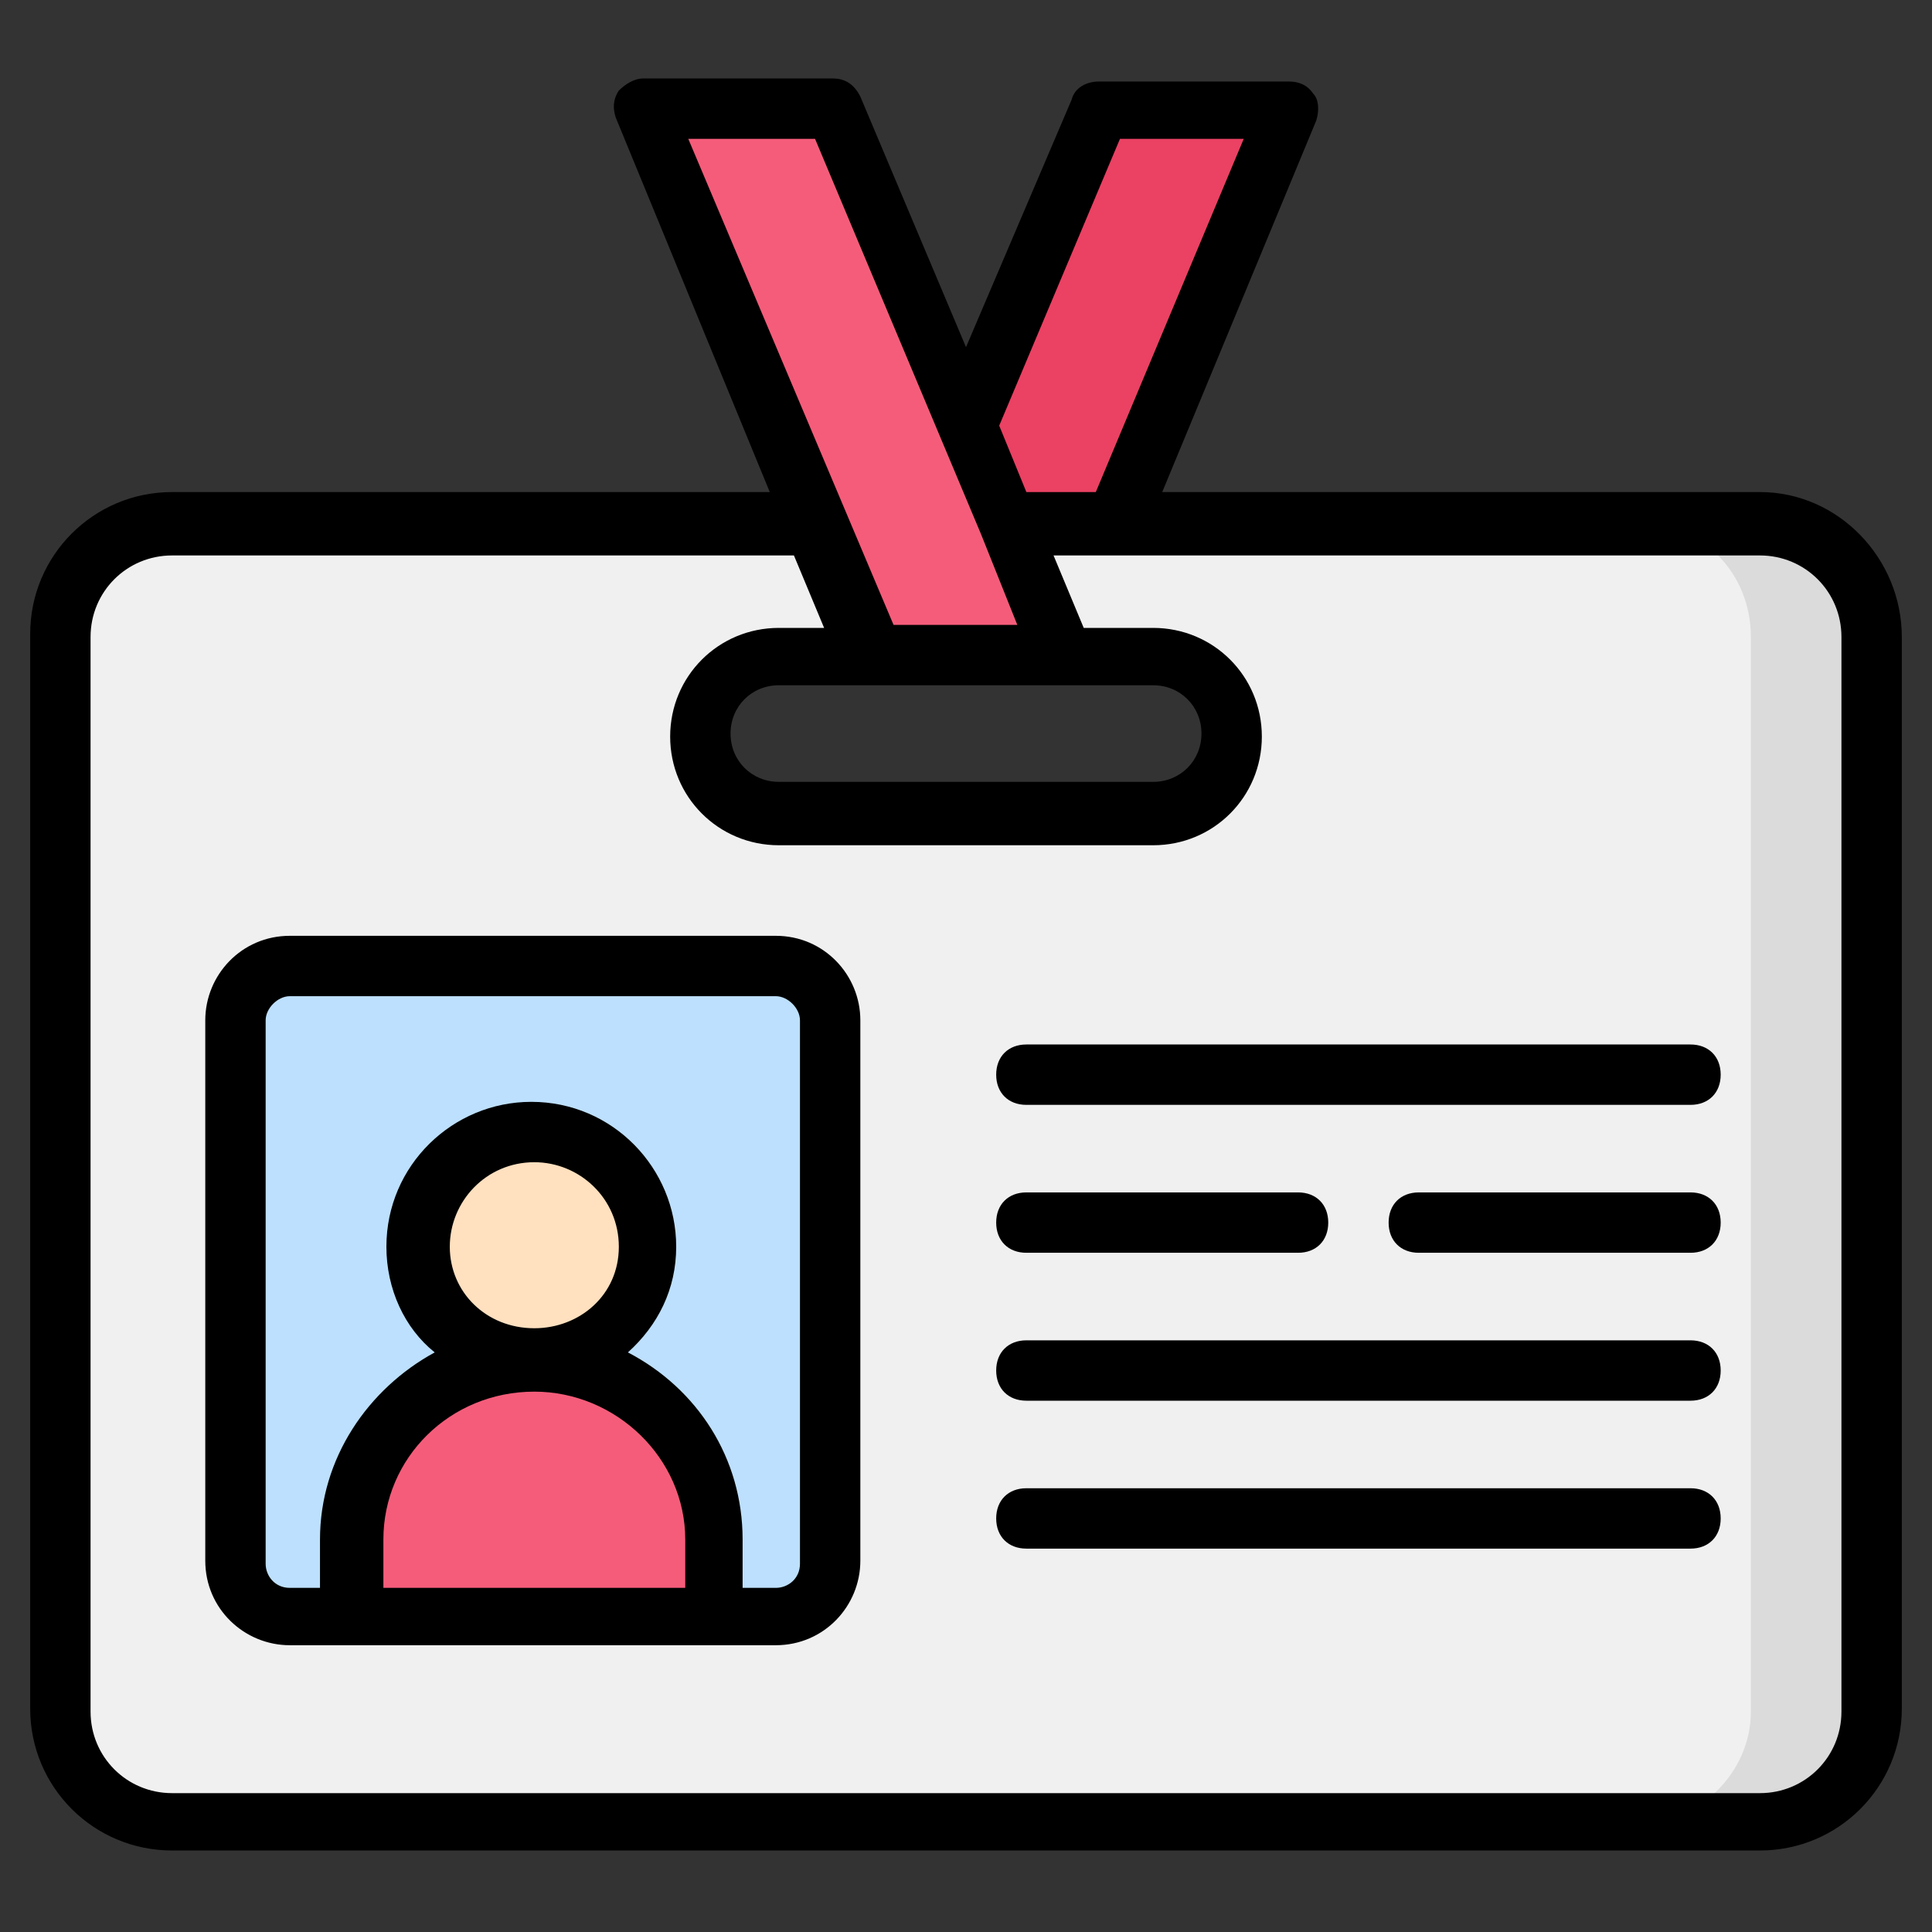 <?xml version="1.0" encoding="utf-8"?>
<!-- Generator: Adobe Illustrator 21.0.2, SVG Export Plug-In . SVG Version: 6.00 Build 0)  -->
<svg version="1.1" xmlns="http://www.w3.org/2000/svg" xmlns:xlink="http://www.w3.org/1999/xlink" x="0px" y="0px"
	 viewBox="0 0 64 64" style="enable-background:new 0 0 64 64;" xml:space="preserve">
<rect x="0" y="0" width="64" height="64" fill="#333333" stroke="none"/>
<style type="text/css">
	.st0{fill-rule:evenodd;clip-rule:evenodd;fill:#F55C7A;}
	.st1{fill-rule:evenodd;clip-rule:evenodd;fill:#F0F0F0;}
	.st2{fill-rule:evenodd;clip-rule:evenodd;fill:#969090;}
	.st3{fill-rule:evenodd;clip-rule:evenodd;fill:#F0BF8B;}
	.st4{fill-rule:evenodd;clip-rule:evenodd;fill:#EB4163;}
	.st5{fill-rule:evenodd;clip-rule:evenodd;fill:#DBDBDB;}
	.st6{fill-rule:evenodd;clip-rule:evenodd;fill:#A0E897;}
	.st7{fill-rule:evenodd;clip-rule:evenodd;fill:#827A7A;}
	.st8{fill-rule:evenodd;clip-rule:evenodd;fill:#F6AC69;}
	.st9{fill-rule:evenodd;clip-rule:evenodd;fill:#BDE0FE;}
	.st10{fill-rule:evenodd;clip-rule:evenodd;fill:#A2D2FF;}
	.st11{fill-rule:evenodd;clip-rule:evenodd;fill:#86DB7B;}
	.st12{fill-rule:evenodd;clip-rule:evenodd;fill:#FFE0BF;}
	.st13{fill-rule:evenodd;clip-rule:evenodd;fill:#FCD1A4;}
	.st14{fill:#969090;}
</style>
<g id="extinguisher">
</g>
<g id="smart_door">
</g>
<g id="card_key">
</g>
<g id="papper_spray">
</g>
<g id="baton">
</g>
<g id="mobile_security">
</g>
<g id="data_protection">
</g>
<g id="firewall">
</g>
<g id="folder">
</g>
<g id="id_card">
	<g>
		<g>
			<path class="st1" d="M40.7,24.3 M37,17.3h21.3c2,0,3.7,1.7,3.7,3.7v35.6c0,2-1.7,3.7-3.7,3.7H5.7c-2,0-3.7-1.7-3.7-3.7V21.1
				c0-2,1.7-3.7,3.7-3.7C16.1,17.3,26.6,17.3,37,17.3L37,17.3z M25.8,21.7c-1.4,0-2.6,1.2-2.6,2.6c0,1.4,1.2,2.6,2.6,2.6h12.4
				c1.4,0,2.6-1.2,2.6-2.6c0-1.4-1.2-2.6-2.6-2.6C34.1,21.7,29.9,21.7,25.8,21.7L25.8,21.7z M23.2,24.3 M9.2,31.4h17
				c1.1,0,1.9,0.9,1.9,1.9v19c0,1.1-0.9,1.9-1.9,1.9h-3.1H12.3H9.2c-1.1,0-1.9-0.9-1.9-1.9v-19C7.2,32.2,8.1,31.4,9.2,31.4L9.2,31.4
				z"/>
		</g>
		<g>
			<path class="st9" d="M7.8,33.8v17.9c0,1,0.8,1.8,1.8,1.8c5.7,0,10.4,0,16.1,0c1,0,1.8-0.8,1.8-1.8V33.8c0-1-0.8-1.8-1.8-1.8H9.6
				C8.6,32,7.8,32.8,7.8,33.8L7.8,33.8z"/>
		</g>
		<g>
			<path class="st12" d="M13.9,41.3c0,2.1,1.7,3.8,3.8,3.8c2.1,0,3.8-1.7,3.8-3.8c0-2.1-1.7-3.8-3.8-3.8
				C15.6,37.5,13.9,39.2,13.9,41.3L13.9,41.3z"/>
		</g>
		<g>
			<path class="st0" d="M17.7,45c-3.3,0-6,2.7-6,5.9v2.6h11.9V51C23.6,47.7,21,45,17.7,45L17.7,45z"/>
		</g>
		<g>
			<polygon class="st0" points="27,17.3 28.9,21.7 35.2,21.7 33.3,17.3 32,14.2 27.6,3.6 21.3,3.6 			"/>
		</g>
		<g>
			<polygon class="st4" points="32,14.2 33.3,17.3 37,17.3 42.7,3.6 36.4,3.6 			"/>
		</g>
		<g>
			<path class="st5" d="M58,21.1v35.6c0,2-1.7,3.7-3.7,3.7h4c2,0,3.7-1.7,3.7-3.7V21.1c0-2-1.7-3.7-3.7-3.7h-4
				C56.4,17.3,58,19,58,21.1L58,21.1z"/>
		</g>
		<g>
			<path d="M56,34.6H34c-0.6,0-1,0.4-1,1s0.4,1,1,1h22c0.6,0,1-0.4,1-1S56.6,34.6,56,34.6z"/>
			<path d="M56,39.5h-9c-0.6,0-1,0.4-1,1s0.4,1,1,1h9c0.6,0,1-0.4,1-1S56.6,39.5,56,39.5z"/>
			<path d="M34,41.5h9c0.6,0,1-0.4,1-1s-0.4-1-1-1h-9c-0.6,0-1,0.4-1,1S33.4,41.5,34,41.5z"/>
			<path d="M56,44.4H34c-0.6,0-1,0.4-1,1s0.4,1,1,1h22c0.6,0,1-0.4,1-1S56.6,44.4,56,44.4z"/>
			<path d="M56,49.3H34c-0.6,0-1,0.4-1,1s0.4,1,1,1h22c0.6,0,1-0.4,1-1S56.6,49.3,56,49.3z"/>
			<path d="M25.7,31H9.6c-1.6,0-2.8,1.3-2.8,2.8v17.9c0,1.6,1.3,2.8,2.8,2.8h16.1c1.6,0,2.8-1.3,2.8-2.8V33.8
				C28.5,32.3,27.3,31,25.7,31z M14.9,41.3c0-1.5,1.2-2.8,2.8-2.8c1.5,0,2.8,1.2,2.8,2.8S19.2,44,17.7,44
				C16.1,44,14.9,42.8,14.9,41.3z M22.6,52.6h-9.9V51c0-2.7,2.2-4.9,5-4.9c2.7,0,5,2.2,5,4.9V52.6z M26.5,51.8
				c0,0.5-0.4,0.8-0.8,0.8h-1.1V51c0-2.7-1.5-5-3.8-6.2c1-0.9,1.6-2.1,1.6-3.5c0-2.6-2.1-4.8-4.8-4.8c-2.6,0-4.8,2.1-4.8,4.8
				c0,1.4,0.6,2.7,1.6,3.5c-2.2,1.2-3.8,3.5-3.8,6.2v1.6H9.6c-0.5,0-0.8-0.4-0.8-0.8V33.8c0-0.4,0.4-0.8,0.8-0.8h16.1
				c0.4,0,0.8,0.4,0.8,0.8V51.8z"/>
			<path d="M58.3,16.3H38.5L43.6,4c0.1-0.3,0.1-0.7-0.1-0.9c-0.2-0.3-0.5-0.4-0.8-0.4h-6.3c-0.4,0-0.8,0.2-0.9,0.6L32,11.5l-3.5-8.3
				c-0.2-0.4-0.5-0.6-0.9-0.6h-6.3c-0.3,0-0.6,0.2-0.8,0.4c-0.2,0.3-0.2,0.6-0.1,0.9l5.1,12.4H5.7c-2.6,0-4.7,2.1-4.7,4.7v35.6
				c0,2.6,2.1,4.7,4.7,4.7h52.6c2.6,0,4.7-2.1,4.7-4.7V21.1C63,18.5,60.9,16.3,58.3,16.3z M37.1,4.6h4.1l-4.9,11.7H34l-0.9-2.2
				L37.1,4.6z M27,4.6l5.5,13.1c0,0,0,0,0,0l1.2,3h-4.1L22.8,4.6H27z M35.2,22.7C35.2,22.7,35.2,22.7,35.2,22.7h3
				c0.9,0,1.6,0.7,1.6,1.6s-0.7,1.6-1.6,1.6H25.8c-0.9,0-1.6-0.7-1.6-1.6s0.7-1.6,1.6-1.6H35.2z M61,56.7c0,1.5-1.2,2.7-2.7,2.7H5.7
				c-1.5,0-2.7-1.2-2.7-2.7V21.1c0-1.5,1.2-2.7,2.7-2.7h20.6l1,2.4h-1.5c-2,0-3.6,1.6-3.6,3.6s1.6,3.6,3.6,3.6h12.4
				c2,0,3.6-1.6,3.6-3.6s-1.6-3.6-3.6-3.6h-2.3l-1-2.4h23.4c1.5,0,2.7,1.2,2.7,2.7V56.7z"/>
		</g>
	</g>
</g>
<g id="credit_card">
</g>
<g id="pattern">
</g>
<g id="access_keys">
</g>
<g id="alarm">
</g>
<g id="passcode">
</g>
<g id="retinal_scan">
</g>
<g id="safe_bank">
</g>
<g id="browser">
</g>
<g id="insurance">
</g>
<g id="protection">
</g>
<g id="cctv_camera">
</g>
<g id="security_guard">
</g>
<g id="password">
</g>
<g id="siren">
</g>
<g id="fingerprint">
</g>
<g id="barrier">
</g>
<g id="metal_detector">
</g>
<g id="traffic_cone">
</g>
<g id="traffic_sign">
</g>
<g id="padlock">
</g>
</svg>
